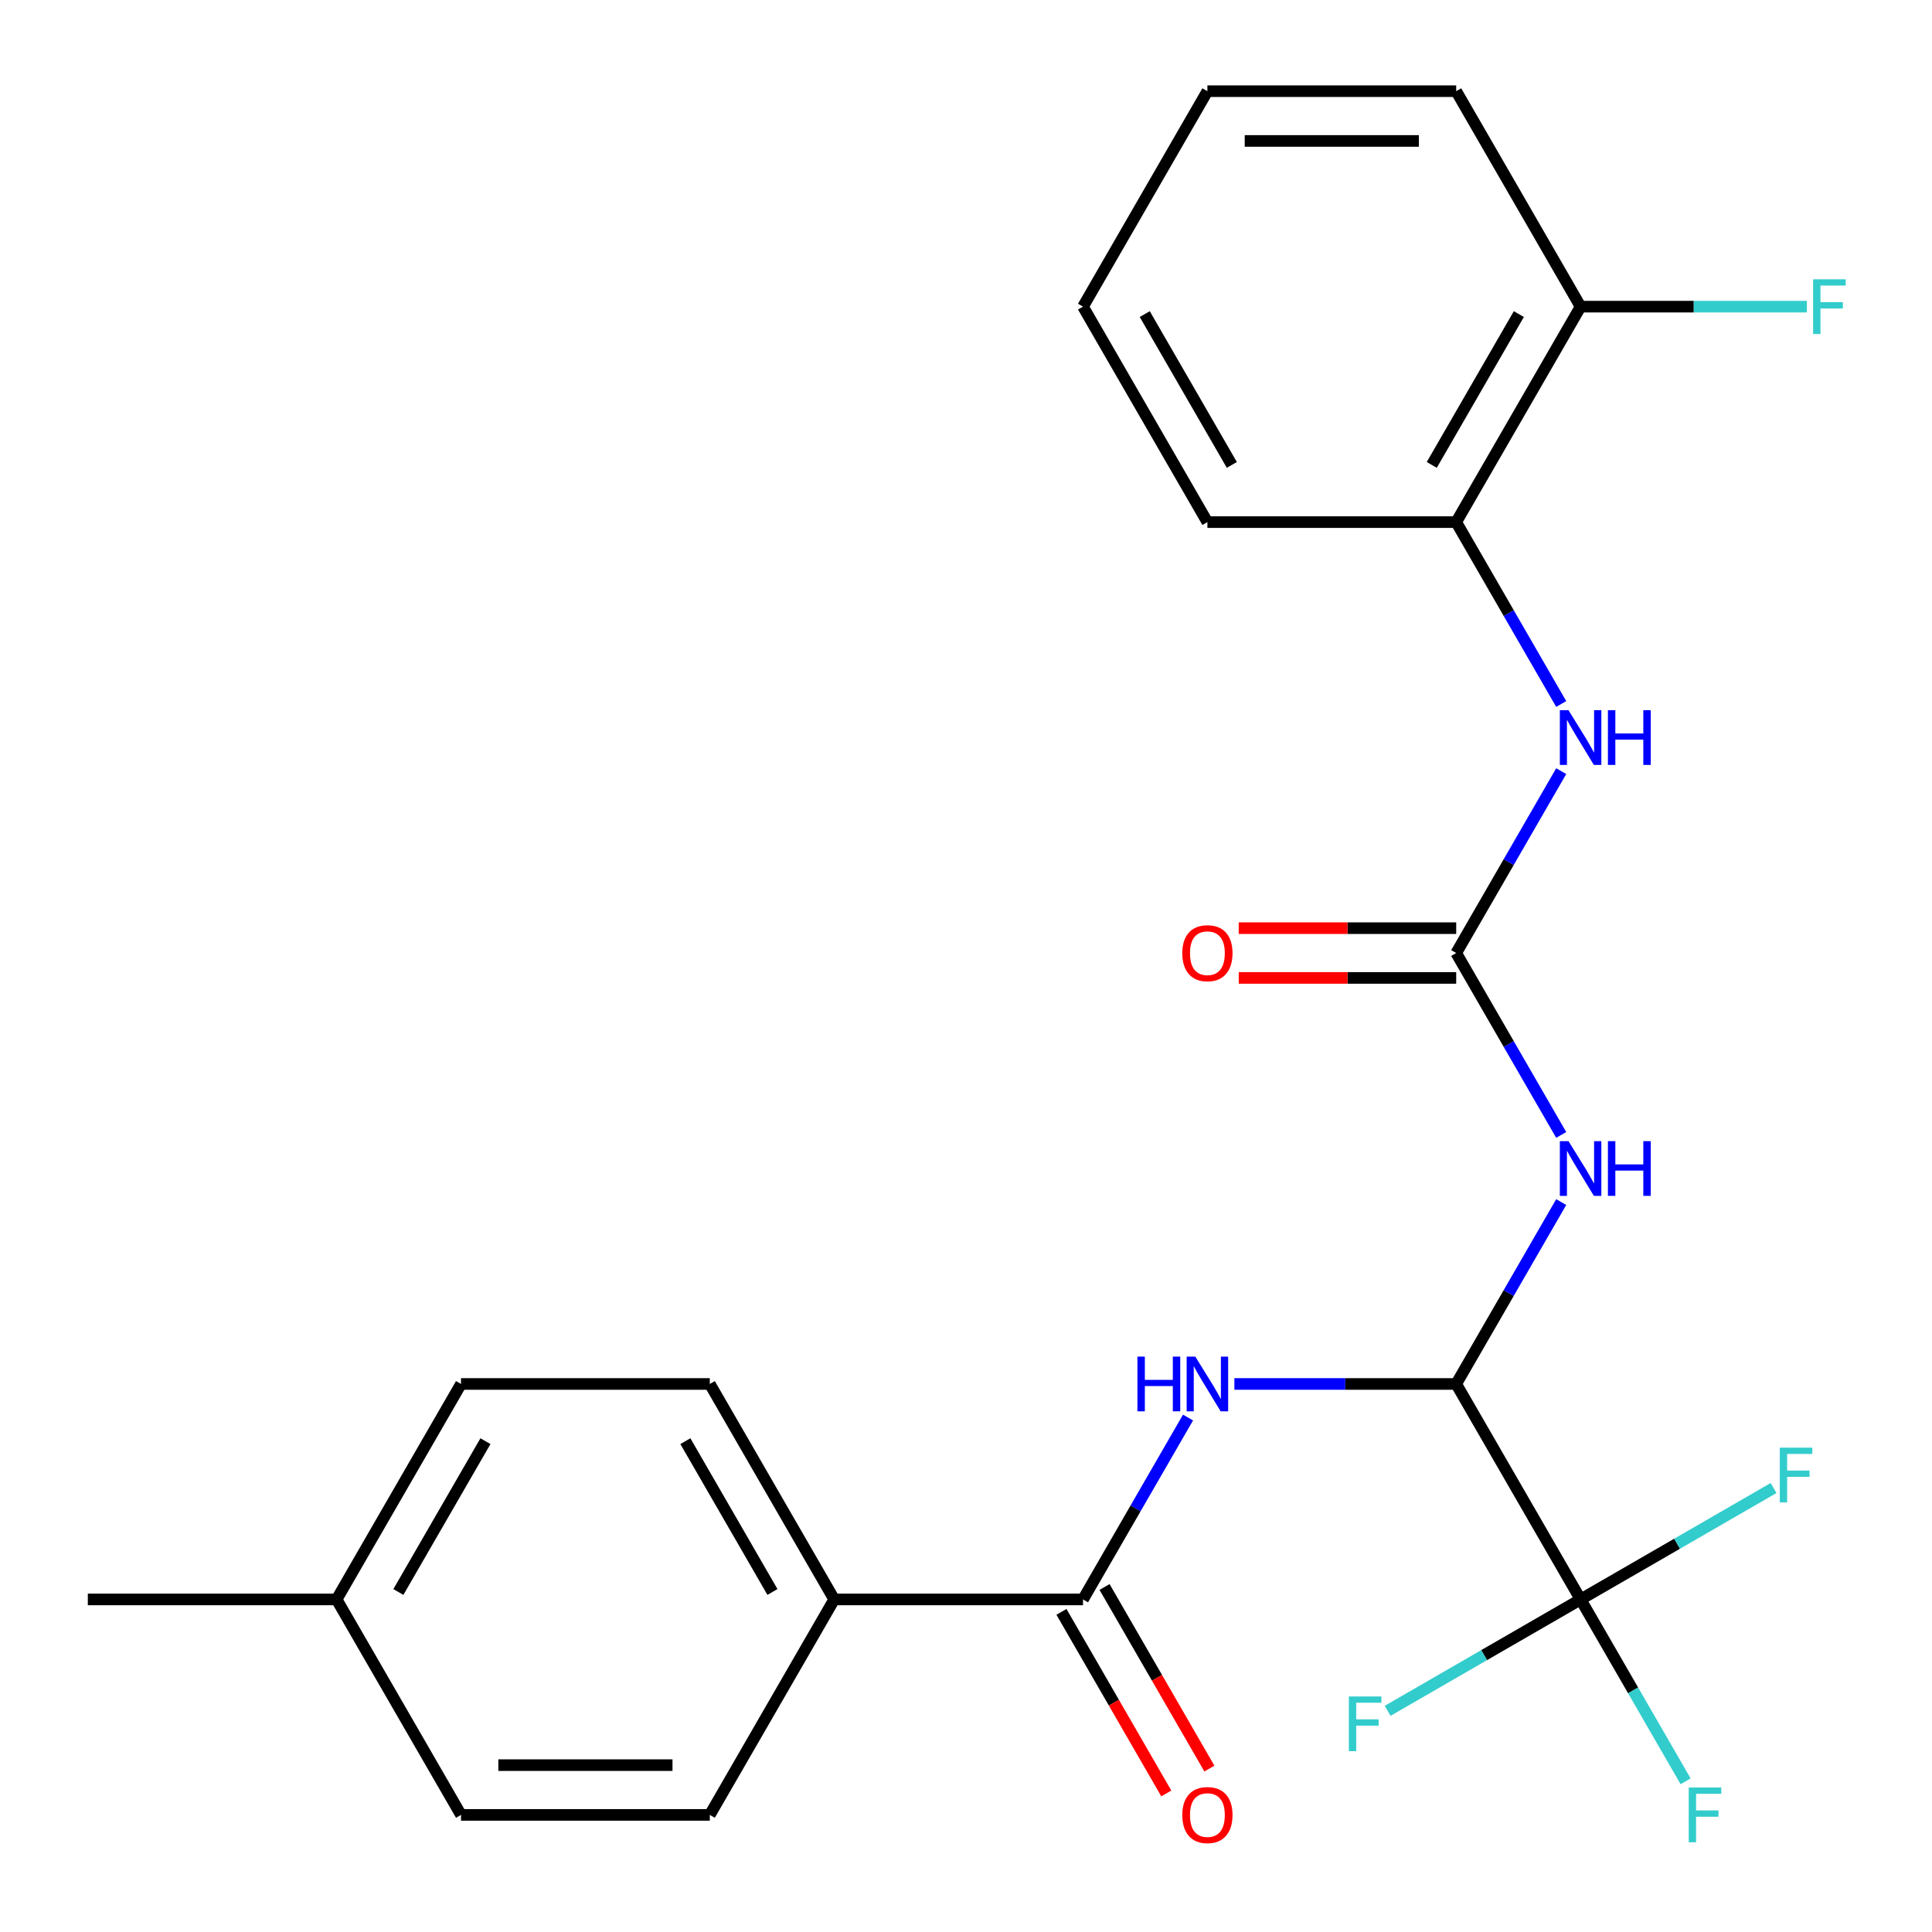 <?xml version='1.0' encoding='iso-8859-1'?>
<svg version='1.1' baseProfile='full'
              xmlns='http://www.w3.org/2000/svg'
                      xmlns:rdkit='http://www.rdkit.org/xml'
                      xmlns:xlink='http://www.w3.org/1999/xlink'
                  xml:space='preserve'
width='1000px' height='1000px' viewBox='0 0 1000 1000'>
<!-- END OF HEADER -->
<rect style='opacity:1.0;fill:#FFFFFF;stroke:none' width='1000' height='1000' x='0' y='0'> </rect>
<path class='bond-0' d='M 753.726,716.339 L 780.904,669.267' style='fill:none;fill-rule:evenodd;stroke:#000000;stroke-width:6px;stroke-linecap:butt;stroke-linejoin:miter;stroke-opacity:1' />
<path class='bond-0' d='M 780.904,669.267 L 808.081,622.195' style='fill:none;fill-rule:evenodd;stroke:#0000FF;stroke-width:6px;stroke-linecap:butt;stroke-linejoin:miter;stroke-opacity:1' />
<path class='bond-2' d='M 753.726,716.339 L 696.318,716.339' style='fill:none;fill-rule:evenodd;stroke:#000000;stroke-width:6px;stroke-linecap:butt;stroke-linejoin:miter;stroke-opacity:1' />
<path class='bond-2' d='M 696.318,716.339 L 638.909,716.339' style='fill:none;fill-rule:evenodd;stroke:#0000FF;stroke-width:6px;stroke-linecap:butt;stroke-linejoin:miter;stroke-opacity:1' />
<path class='bond-3' d='M 753.726,716.339 L 818.115,827.863' style='fill:none;fill-rule:evenodd;stroke:#000000;stroke-width:6px;stroke-linecap:butt;stroke-linejoin:miter;stroke-opacity:1' />
<path class='bond-1' d='M 808.081,587.436 L 780.904,540.364' style='fill:none;fill-rule:evenodd;stroke:#0000FF;stroke-width:6px;stroke-linecap:butt;stroke-linejoin:miter;stroke-opacity:1' />
<path class='bond-1' d='M 780.904,540.364 L 753.726,493.291' style='fill:none;fill-rule:evenodd;stroke:#000000;stroke-width:6px;stroke-linecap:butt;stroke-linejoin:miter;stroke-opacity:1' />
<path class='bond-5' d='M 753.726,493.291 L 780.904,446.219' style='fill:none;fill-rule:evenodd;stroke:#000000;stroke-width:6px;stroke-linecap:butt;stroke-linejoin:miter;stroke-opacity:1' />
<path class='bond-5' d='M 780.904,446.219 L 808.081,399.147' style='fill:none;fill-rule:evenodd;stroke:#0000FF;stroke-width:6px;stroke-linecap:butt;stroke-linejoin:miter;stroke-opacity:1' />
<path class='bond-8' d='M 753.726,480.414 L 697.448,480.414' style='fill:none;fill-rule:evenodd;stroke:#000000;stroke-width:6px;stroke-linecap:butt;stroke-linejoin:miter;stroke-opacity:1' />
<path class='bond-8' d='M 697.448,480.414 L 641.169,480.414' style='fill:none;fill-rule:evenodd;stroke:#FF0000;stroke-width:6px;stroke-linecap:butt;stroke-linejoin:miter;stroke-opacity:1' />
<path class='bond-8' d='M 753.726,506.169 L 697.448,506.169' style='fill:none;fill-rule:evenodd;stroke:#000000;stroke-width:6px;stroke-linecap:butt;stroke-linejoin:miter;stroke-opacity:1' />
<path class='bond-8' d='M 697.448,506.169 L 641.169,506.169' style='fill:none;fill-rule:evenodd;stroke:#FF0000;stroke-width:6px;stroke-linecap:butt;stroke-linejoin:miter;stroke-opacity:1' />
<path class='bond-4' d='M 614.916,733.719 L 587.739,780.791' style='fill:none;fill-rule:evenodd;stroke:#0000FF;stroke-width:6px;stroke-linecap:butt;stroke-linejoin:miter;stroke-opacity:1' />
<path class='bond-4' d='M 587.739,780.791 L 560.561,827.863' style='fill:none;fill-rule:evenodd;stroke:#000000;stroke-width:6px;stroke-linecap:butt;stroke-linejoin:miter;stroke-opacity:1' />
<path class='bond-11' d='M 818.115,827.863 L 845.292,874.935' style='fill:none;fill-rule:evenodd;stroke:#000000;stroke-width:6px;stroke-linecap:butt;stroke-linejoin:miter;stroke-opacity:1' />
<path class='bond-11' d='M 845.292,874.935 L 872.469,922.008' style='fill:none;fill-rule:evenodd;stroke:#33CCCC;stroke-width:6px;stroke-linecap:butt;stroke-linejoin:miter;stroke-opacity:1' />
<path class='bond-12' d='M 818.115,827.863 L 768.173,856.697' style='fill:none;fill-rule:evenodd;stroke:#000000;stroke-width:6px;stroke-linecap:butt;stroke-linejoin:miter;stroke-opacity:1' />
<path class='bond-12' d='M 768.173,856.697 L 718.23,885.531' style='fill:none;fill-rule:evenodd;stroke:#33CCCC;stroke-width:6px;stroke-linecap:butt;stroke-linejoin:miter;stroke-opacity:1' />
<path class='bond-13' d='M 818.115,827.863 L 868.057,799.029' style='fill:none;fill-rule:evenodd;stroke:#000000;stroke-width:6px;stroke-linecap:butt;stroke-linejoin:miter;stroke-opacity:1' />
<path class='bond-13' d='M 868.057,799.029 L 917.999,770.195' style='fill:none;fill-rule:evenodd;stroke:#33CCCC;stroke-width:6px;stroke-linecap:butt;stroke-linejoin:miter;stroke-opacity:1' />
<path class='bond-7' d='M 560.561,827.863 L 431.785,827.863' style='fill:none;fill-rule:evenodd;stroke:#000000;stroke-width:6px;stroke-linecap:butt;stroke-linejoin:miter;stroke-opacity:1' />
<path class='bond-9' d='M 549.409,834.302 L 576.54,881.294' style='fill:none;fill-rule:evenodd;stroke:#000000;stroke-width:6px;stroke-linecap:butt;stroke-linejoin:miter;stroke-opacity:1' />
<path class='bond-9' d='M 576.54,881.294 L 603.671,928.286' style='fill:none;fill-rule:evenodd;stroke:#FF0000;stroke-width:6px;stroke-linecap:butt;stroke-linejoin:miter;stroke-opacity:1' />
<path class='bond-9' d='M 571.714,821.424 L 598.845,868.416' style='fill:none;fill-rule:evenodd;stroke:#000000;stroke-width:6px;stroke-linecap:butt;stroke-linejoin:miter;stroke-opacity:1' />
<path class='bond-9' d='M 598.845,868.416 L 625.976,915.409' style='fill:none;fill-rule:evenodd;stroke:#FF0000;stroke-width:6px;stroke-linecap:butt;stroke-linejoin:miter;stroke-opacity:1' />
<path class='bond-6' d='M 808.081,364.388 L 780.904,317.316' style='fill:none;fill-rule:evenodd;stroke:#0000FF;stroke-width:6px;stroke-linecap:butt;stroke-linejoin:miter;stroke-opacity:1' />
<path class='bond-6' d='M 780.904,317.316 L 753.726,270.244' style='fill:none;fill-rule:evenodd;stroke:#000000;stroke-width:6px;stroke-linecap:butt;stroke-linejoin:miter;stroke-opacity:1' />
<path class='bond-10' d='M 753.726,270.244 L 818.115,158.72' style='fill:none;fill-rule:evenodd;stroke:#000000;stroke-width:6px;stroke-linecap:butt;stroke-linejoin:miter;stroke-opacity:1' />
<path class='bond-10' d='M 741.08,240.637 L 786.152,162.571' style='fill:none;fill-rule:evenodd;stroke:#000000;stroke-width:6px;stroke-linecap:butt;stroke-linejoin:miter;stroke-opacity:1' />
<path class='bond-20' d='M 753.726,270.244 L 624.95,270.244' style='fill:none;fill-rule:evenodd;stroke:#000000;stroke-width:6px;stroke-linecap:butt;stroke-linejoin:miter;stroke-opacity:1' />
<path class='bond-14' d='M 431.785,827.863 L 367.396,716.339' style='fill:none;fill-rule:evenodd;stroke:#000000;stroke-width:6px;stroke-linecap:butt;stroke-linejoin:miter;stroke-opacity:1' />
<path class='bond-14' d='M 399.822,824.012 L 354.75,745.945' style='fill:none;fill-rule:evenodd;stroke:#000000;stroke-width:6px;stroke-linecap:butt;stroke-linejoin:miter;stroke-opacity:1' />
<path class='bond-15' d='M 431.785,827.863 L 367.396,939.387' style='fill:none;fill-rule:evenodd;stroke:#000000;stroke-width:6px;stroke-linecap:butt;stroke-linejoin:miter;stroke-opacity:1' />
<path class='bond-16' d='M 818.115,158.72 L 876.683,158.72' style='fill:none;fill-rule:evenodd;stroke:#000000;stroke-width:6px;stroke-linecap:butt;stroke-linejoin:miter;stroke-opacity:1' />
<path class='bond-16' d='M 876.683,158.72 L 935.252,158.72' style='fill:none;fill-rule:evenodd;stroke:#33CCCC;stroke-width:6px;stroke-linecap:butt;stroke-linejoin:miter;stroke-opacity:1' />
<path class='bond-21' d='M 818.115,158.72 L 753.726,47.196' style='fill:none;fill-rule:evenodd;stroke:#000000;stroke-width:6px;stroke-linecap:butt;stroke-linejoin:miter;stroke-opacity:1' />
<path class='bond-17' d='M 367.396,716.339 L 238.62,716.339' style='fill:none;fill-rule:evenodd;stroke:#000000;stroke-width:6px;stroke-linecap:butt;stroke-linejoin:miter;stroke-opacity:1' />
<path class='bond-18' d='M 367.396,939.387 L 238.62,939.387' style='fill:none;fill-rule:evenodd;stroke:#000000;stroke-width:6px;stroke-linecap:butt;stroke-linejoin:miter;stroke-opacity:1' />
<path class='bond-18' d='M 348.08,913.632 L 257.936,913.632' style='fill:none;fill-rule:evenodd;stroke:#000000;stroke-width:6px;stroke-linecap:butt;stroke-linejoin:miter;stroke-opacity:1' />
<path class='bond-25' d='M 238.62,716.339 L 174.231,827.863' style='fill:none;fill-rule:evenodd;stroke:#000000;stroke-width:6px;stroke-linecap:butt;stroke-linejoin:miter;stroke-opacity:1' />
<path class='bond-25' d='M 251.266,745.945 L 206.194,824.012' style='fill:none;fill-rule:evenodd;stroke:#000000;stroke-width:6px;stroke-linecap:butt;stroke-linejoin:miter;stroke-opacity:1' />
<path class='bond-19' d='M 238.62,939.387 L 174.231,827.863' style='fill:none;fill-rule:evenodd;stroke:#000000;stroke-width:6px;stroke-linecap:butt;stroke-linejoin:miter;stroke-opacity:1' />
<path class='bond-22' d='M 174.231,827.863 L 45.455,827.863' style='fill:none;fill-rule:evenodd;stroke:#000000;stroke-width:6px;stroke-linecap:butt;stroke-linejoin:miter;stroke-opacity:1' />
<path class='bond-23' d='M 624.95,270.244 L 560.561,158.72' style='fill:none;fill-rule:evenodd;stroke:#000000;stroke-width:6px;stroke-linecap:butt;stroke-linejoin:miter;stroke-opacity:1' />
<path class='bond-23' d='M 637.596,240.637 L 592.524,162.571' style='fill:none;fill-rule:evenodd;stroke:#000000;stroke-width:6px;stroke-linecap:butt;stroke-linejoin:miter;stroke-opacity:1' />
<path class='bond-26' d='M 753.726,47.196 L 624.95,47.196' style='fill:none;fill-rule:evenodd;stroke:#000000;stroke-width:6px;stroke-linecap:butt;stroke-linejoin:miter;stroke-opacity:1' />
<path class='bond-26' d='M 734.41,72.951 L 644.266,72.951' style='fill:none;fill-rule:evenodd;stroke:#000000;stroke-width:6px;stroke-linecap:butt;stroke-linejoin:miter;stroke-opacity:1' />
<path class='bond-24' d='M 560.561,158.72 L 624.95,47.196' style='fill:none;fill-rule:evenodd;stroke:#000000;stroke-width:6px;stroke-linecap:butt;stroke-linejoin:miter;stroke-opacity:1' />
<path  class='atom-1' d='M 811.855 590.655
L 821.135 605.655
Q 822.055 607.135, 823.535 609.815
Q 825.015 612.495, 825.095 612.655
L 825.095 590.655
L 828.855 590.655
L 828.855 618.975
L 824.975 618.975
L 815.015 602.575
Q 813.855 600.655, 812.615 598.455
Q 811.415 596.255, 811.055 595.575
L 811.055 618.975
L 807.375 618.975
L 807.375 590.655
L 811.855 590.655
' fill='#0000FF'/>
<path  class='atom-1' d='M 832.255 590.655
L 836.095 590.655
L 836.095 602.695
L 850.575 602.695
L 850.575 590.655
L 854.415 590.655
L 854.415 618.975
L 850.575 618.975
L 850.575 605.895
L 836.095 605.895
L 836.095 618.975
L 832.255 618.975
L 832.255 590.655
' fill='#0000FF'/>
<path  class='atom-3' d='M 588.73 702.179
L 592.57 702.179
L 592.57 714.219
L 607.05 714.219
L 607.05 702.179
L 610.89 702.179
L 610.89 730.499
L 607.05 730.499
L 607.05 717.419
L 592.57 717.419
L 592.57 730.499
L 588.73 730.499
L 588.73 702.179
' fill='#0000FF'/>
<path  class='atom-3' d='M 618.69 702.179
L 627.97 717.179
Q 628.89 718.659, 630.37 721.339
Q 631.85 724.019, 631.93 724.179
L 631.93 702.179
L 635.69 702.179
L 635.69 730.499
L 631.81 730.499
L 621.85 714.099
Q 620.69 712.179, 619.45 709.979
Q 618.25 707.779, 617.89 707.099
L 617.89 730.499
L 614.21 730.499
L 614.21 702.179
L 618.69 702.179
' fill='#0000FF'/>
<path  class='atom-6' d='M 811.855 367.607
L 821.135 382.607
Q 822.055 384.087, 823.535 386.767
Q 825.015 389.447, 825.095 389.607
L 825.095 367.607
L 828.855 367.607
L 828.855 395.927
L 824.975 395.927
L 815.015 379.527
Q 813.855 377.607, 812.615 375.407
Q 811.415 373.207, 811.055 372.527
L 811.055 395.927
L 807.375 395.927
L 807.375 367.607
L 811.855 367.607
' fill='#0000FF'/>
<path  class='atom-6' d='M 832.255 367.607
L 836.095 367.607
L 836.095 379.647
L 850.575 379.647
L 850.575 367.607
L 854.415 367.607
L 854.415 395.927
L 850.575 395.927
L 850.575 382.847
L 836.095 382.847
L 836.095 395.927
L 832.255 395.927
L 832.255 367.607
' fill='#0000FF'/>
<path  class='atom-9' d='M 611.95 493.371
Q 611.95 486.571, 615.31 482.771
Q 618.67 478.971, 624.95 478.971
Q 631.23 478.971, 634.59 482.771
Q 637.95 486.571, 637.95 493.371
Q 637.95 500.251, 634.55 504.171
Q 631.15 508.051, 624.95 508.051
Q 618.71 508.051, 615.31 504.171
Q 611.95 500.291, 611.95 493.371
M 624.95 504.851
Q 629.27 504.851, 631.59 501.971
Q 633.95 499.051, 633.95 493.371
Q 633.95 487.811, 631.59 485.011
Q 629.27 482.171, 624.95 482.171
Q 620.63 482.171, 618.27 484.971
Q 615.95 487.771, 615.95 493.371
Q 615.95 499.091, 618.27 501.971
Q 620.63 504.851, 624.95 504.851
' fill='#FF0000'/>
<path  class='atom-10' d='M 611.95 939.467
Q 611.95 932.667, 615.31 928.867
Q 618.67 925.067, 624.95 925.067
Q 631.23 925.067, 634.59 928.867
Q 637.95 932.667, 637.95 939.467
Q 637.95 946.347, 634.55 950.267
Q 631.15 954.147, 624.95 954.147
Q 618.71 954.147, 615.31 950.267
Q 611.95 946.387, 611.95 939.467
M 624.95 950.947
Q 629.27 950.947, 631.59 948.067
Q 633.95 945.147, 633.95 939.467
Q 633.95 933.907, 631.59 931.107
Q 629.27 928.267, 624.95 928.267
Q 620.63 928.267, 618.27 931.067
Q 615.95 933.867, 615.95 939.467
Q 615.95 945.187, 618.27 948.067
Q 620.63 950.947, 624.95 950.947
' fill='#FF0000'/>
<path  class='atom-12' d='M 874.083 925.227
L 890.923 925.227
L 890.923 928.467
L 877.883 928.467
L 877.883 937.067
L 889.483 937.067
L 889.483 940.347
L 877.883 940.347
L 877.883 953.547
L 874.083 953.547
L 874.083 925.227
' fill='#33CCCC'/>
<path  class='atom-13' d='M 698.171 878.091
L 715.011 878.091
L 715.011 881.331
L 701.971 881.331
L 701.971 889.931
L 713.571 889.931
L 713.571 893.211
L 701.971 893.211
L 701.971 906.411
L 698.171 906.411
L 698.171 878.091
' fill='#33CCCC'/>
<path  class='atom-14' d='M 921.219 749.315
L 938.059 749.315
L 938.059 752.555
L 925.019 752.555
L 925.019 761.155
L 936.619 761.155
L 936.619 764.435
L 925.019 764.435
L 925.019 777.635
L 921.219 777.635
L 921.219 749.315
' fill='#33CCCC'/>
<path  class='atom-17' d='M 938.471 144.56
L 955.311 144.56
L 955.311 147.8
L 942.271 147.8
L 942.271 156.4
L 953.871 156.4
L 953.871 159.68
L 942.271 159.68
L 942.271 172.88
L 938.471 172.88
L 938.471 144.56
' fill='#33CCCC'/>
</svg>
